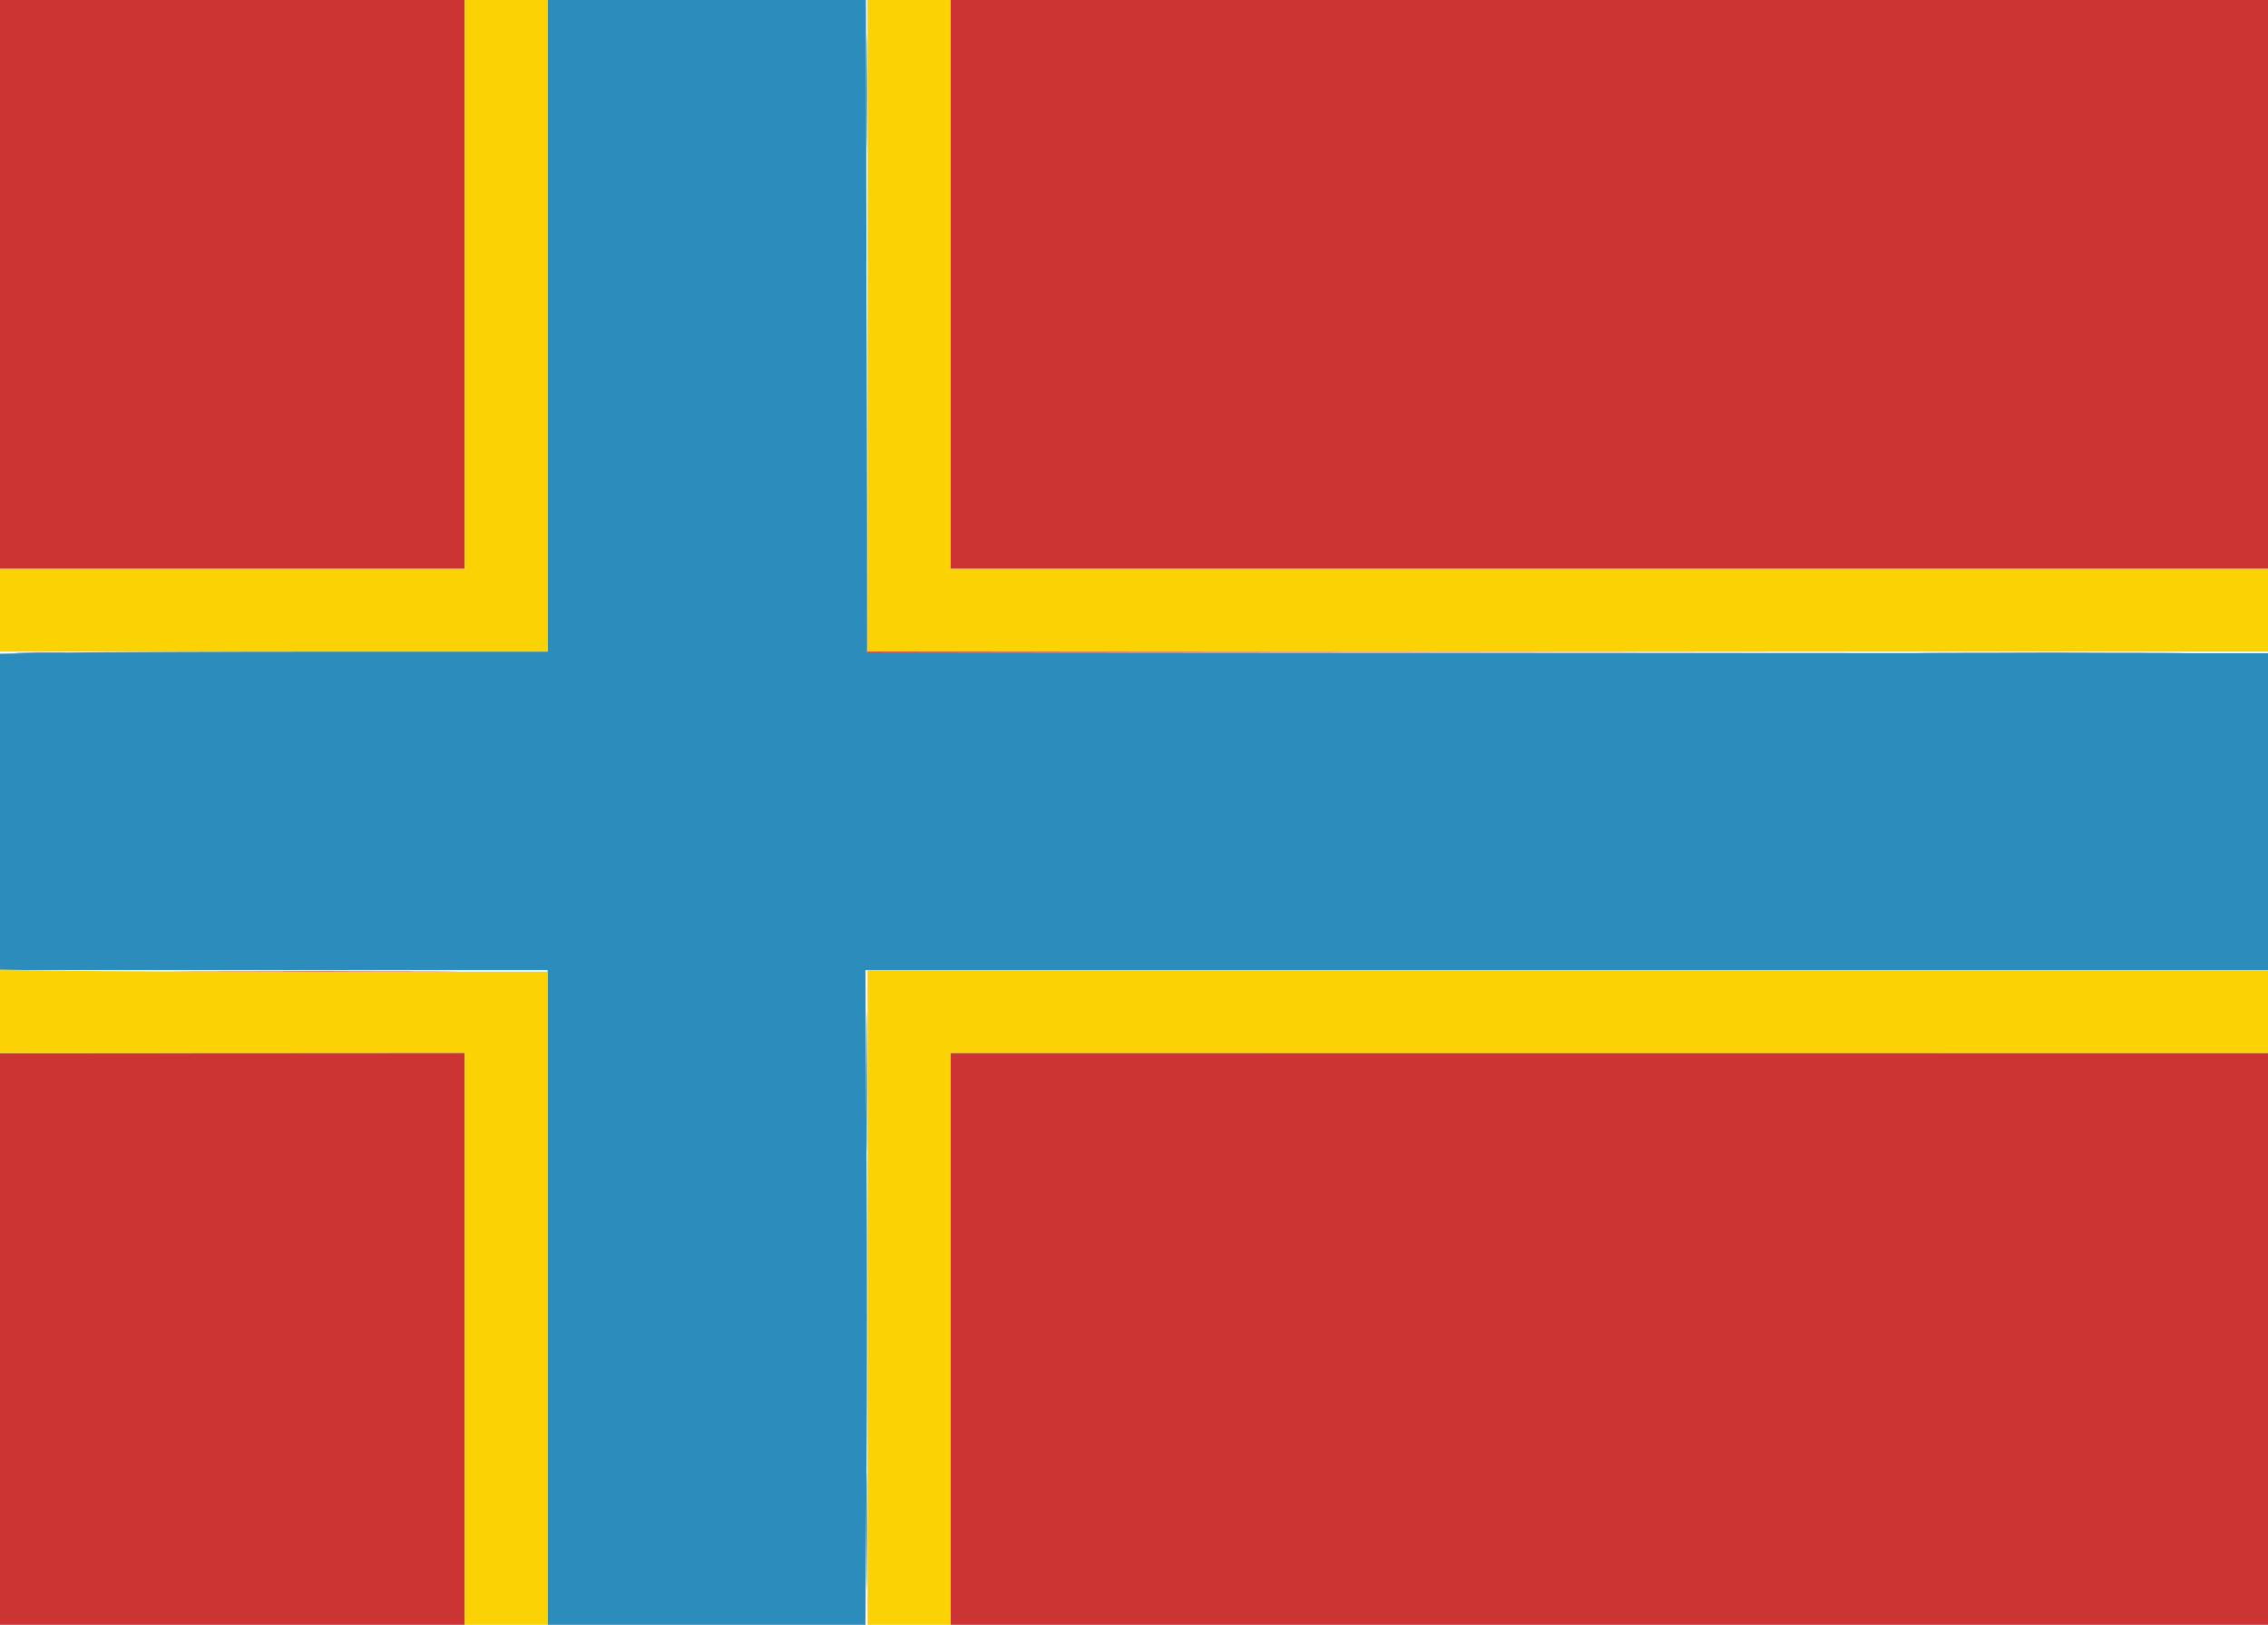 <svg id="svg" version="1.1" xmlns="http://www.w3.org/2000/svg" xmlns:xlink="http://www.w3.org/1999/xlink" width="400" height="286.482" viewBox="0, 0, 400,286.482"><g id="svgg"><path id="path0" d="M96.562 57.450 L 96.562 114.900 59.073 114.900 C 38.454 114.900,16.727 114.985,10.792 115.089 L -0.000 115.279 -0.000 143.170 L 0.000 171.060 48.281 171.060 L 96.562 171.060 96.562 228.797 L 96.562 286.533 124.595 286.533 L 152.629 286.533 152.829 260.289 C 152.939 245.855,152.939 219.874,152.829 202.553 L 152.629 171.060 276.314 171.060 L 400.000 171.060 400.000 143.123 L 400.000 115.186 361.819 115.184 C 340.820 115.182,285.215 115.150,238.252 115.112 L 152.865 115.043 152.840 73.782 C 152.826 51.089,152.794 25.204,152.768 16.261 L 152.722 0.000 124.642 0.000 L 96.562 0.000 96.562 57.450 " stroke="none" fill="#2c8cbb" fill-rule="evenodd"></path><path id="path1" d="M0.000 50.143 L 0.000 100.287 40.974 100.287 L 81.948 100.287 81.948 50.143 L 81.948 0.000 40.974 0.000 L 0.000 0.000 0.000 50.143 M152.856 16.189 C 152.856 25.172,152.892 28.805,152.937 24.263 C 152.981 19.721,152.981 12.372,152.937 7.931 C 152.892 3.490,152.856 7.206,152.856 16.189 M167.622 50.143 L 167.622 100.287 283.811 100.287 L 400.000 100.287 400.000 50.143 L 400.000 0.000 283.811 0.000 L 167.622 0.000 167.622 50.143 M152.864 81.734 L 152.865 115.043 237.536 115.044 L 322.206 115.044 237.609 114.972 L 153.011 114.899 152.936 81.661 L 152.862 48.424 152.864 81.734 M3.510 115.114 C 5.519 115.163,8.807 115.163,10.817 115.114 C 12.826 115.065,11.182 115.024,7.163 115.024 C 3.145 115.024,1.501 115.065,3.510 115.114 M342.765 115.115 C 353.284 115.156,370.498 115.156,381.017 115.115 C 391.537 115.073,382.930 115.039,361.891 115.039 C 340.852 115.039,332.246 115.073,342.765 115.115 M35.029 171.275 C 46.336 171.317,64.839 171.317,76.146 171.275 C 87.453 171.234,78.202 171.200,55.587 171.200 C 32.973 171.200,23.721 171.234,35.029 171.275 M152.858 190.831 C 152.858 201.784,152.893 206.264,152.937 200.788 C 152.980 195.312,152.980 186.350,152.937 180.874 C 152.893 175.398,152.858 179.878,152.858 190.831 M0.000 236.122 L 0.000 286.533 40.974 286.533 L 81.948 286.533 81.948 236.097 L 81.948 185.661 40.974 185.686 L 0.000 185.711 0.000 236.122 M167.622 236.103 L 167.622 286.533 283.811 286.533 L 400.000 286.533 400.000 236.108 L 400.000 185.682 283.811 185.678 L 167.622 185.673 167.622 236.103 M152.856 270.057 C 152.856 279.198,152.892 282.978,152.937 278.459 C 152.981 273.939,152.981 266.461,152.937 261.840 C 152.893 257.219,152.856 260.917,152.856 270.057 " stroke="none" fill="#cc3434" fill-rule="evenodd"></path><path id="path2" d="M81.948 50.143 L 81.948 100.287 40.974 100.287 L 0.000 100.287 0.000 107.593 L 0.000 114.900 48.281 114.900 L 96.562 114.900 96.562 57.450 L 96.562 0.000 89.255 0.000 L 81.948 0.000 81.948 50.143 M153.009 57.450 L 153.009 114.900 276.504 114.900 L 400.000 114.900 400.000 107.593 L 400.000 100.287 283.811 100.287 L 167.622 100.287 167.622 50.143 L 167.622 0.000 160.315 0.000 L 153.009 0.000 153.009 57.450 M0.000 178.320 L 0.000 185.673 6.089 185.687 C 9.438 185.695,27.876 185.689,47.063 185.674 L 81.948 185.646 81.948 236.090 L 81.948 286.533 89.255 286.533 L 96.562 286.533 96.562 228.940 L 96.562 171.347 59.241 171.346 C 38.714 171.346,16.988 171.261,10.960 171.157 L 0.000 170.967 0.000 178.320 M153.009 228.796 L 153.009 286.533 160.315 286.533 L 167.622 286.533 167.622 236.097 L 167.622 185.660 245.487 185.673 C 288.313 185.681,340.598 185.684,361.676 185.680 L 400.000 185.673 400.000 178.368 L 400.000 171.063 276.504 171.061 L 153.009 171.060 153.009 228.796 " stroke="none" fill="#fbd304" fill-rule="evenodd"></path></g></svg>